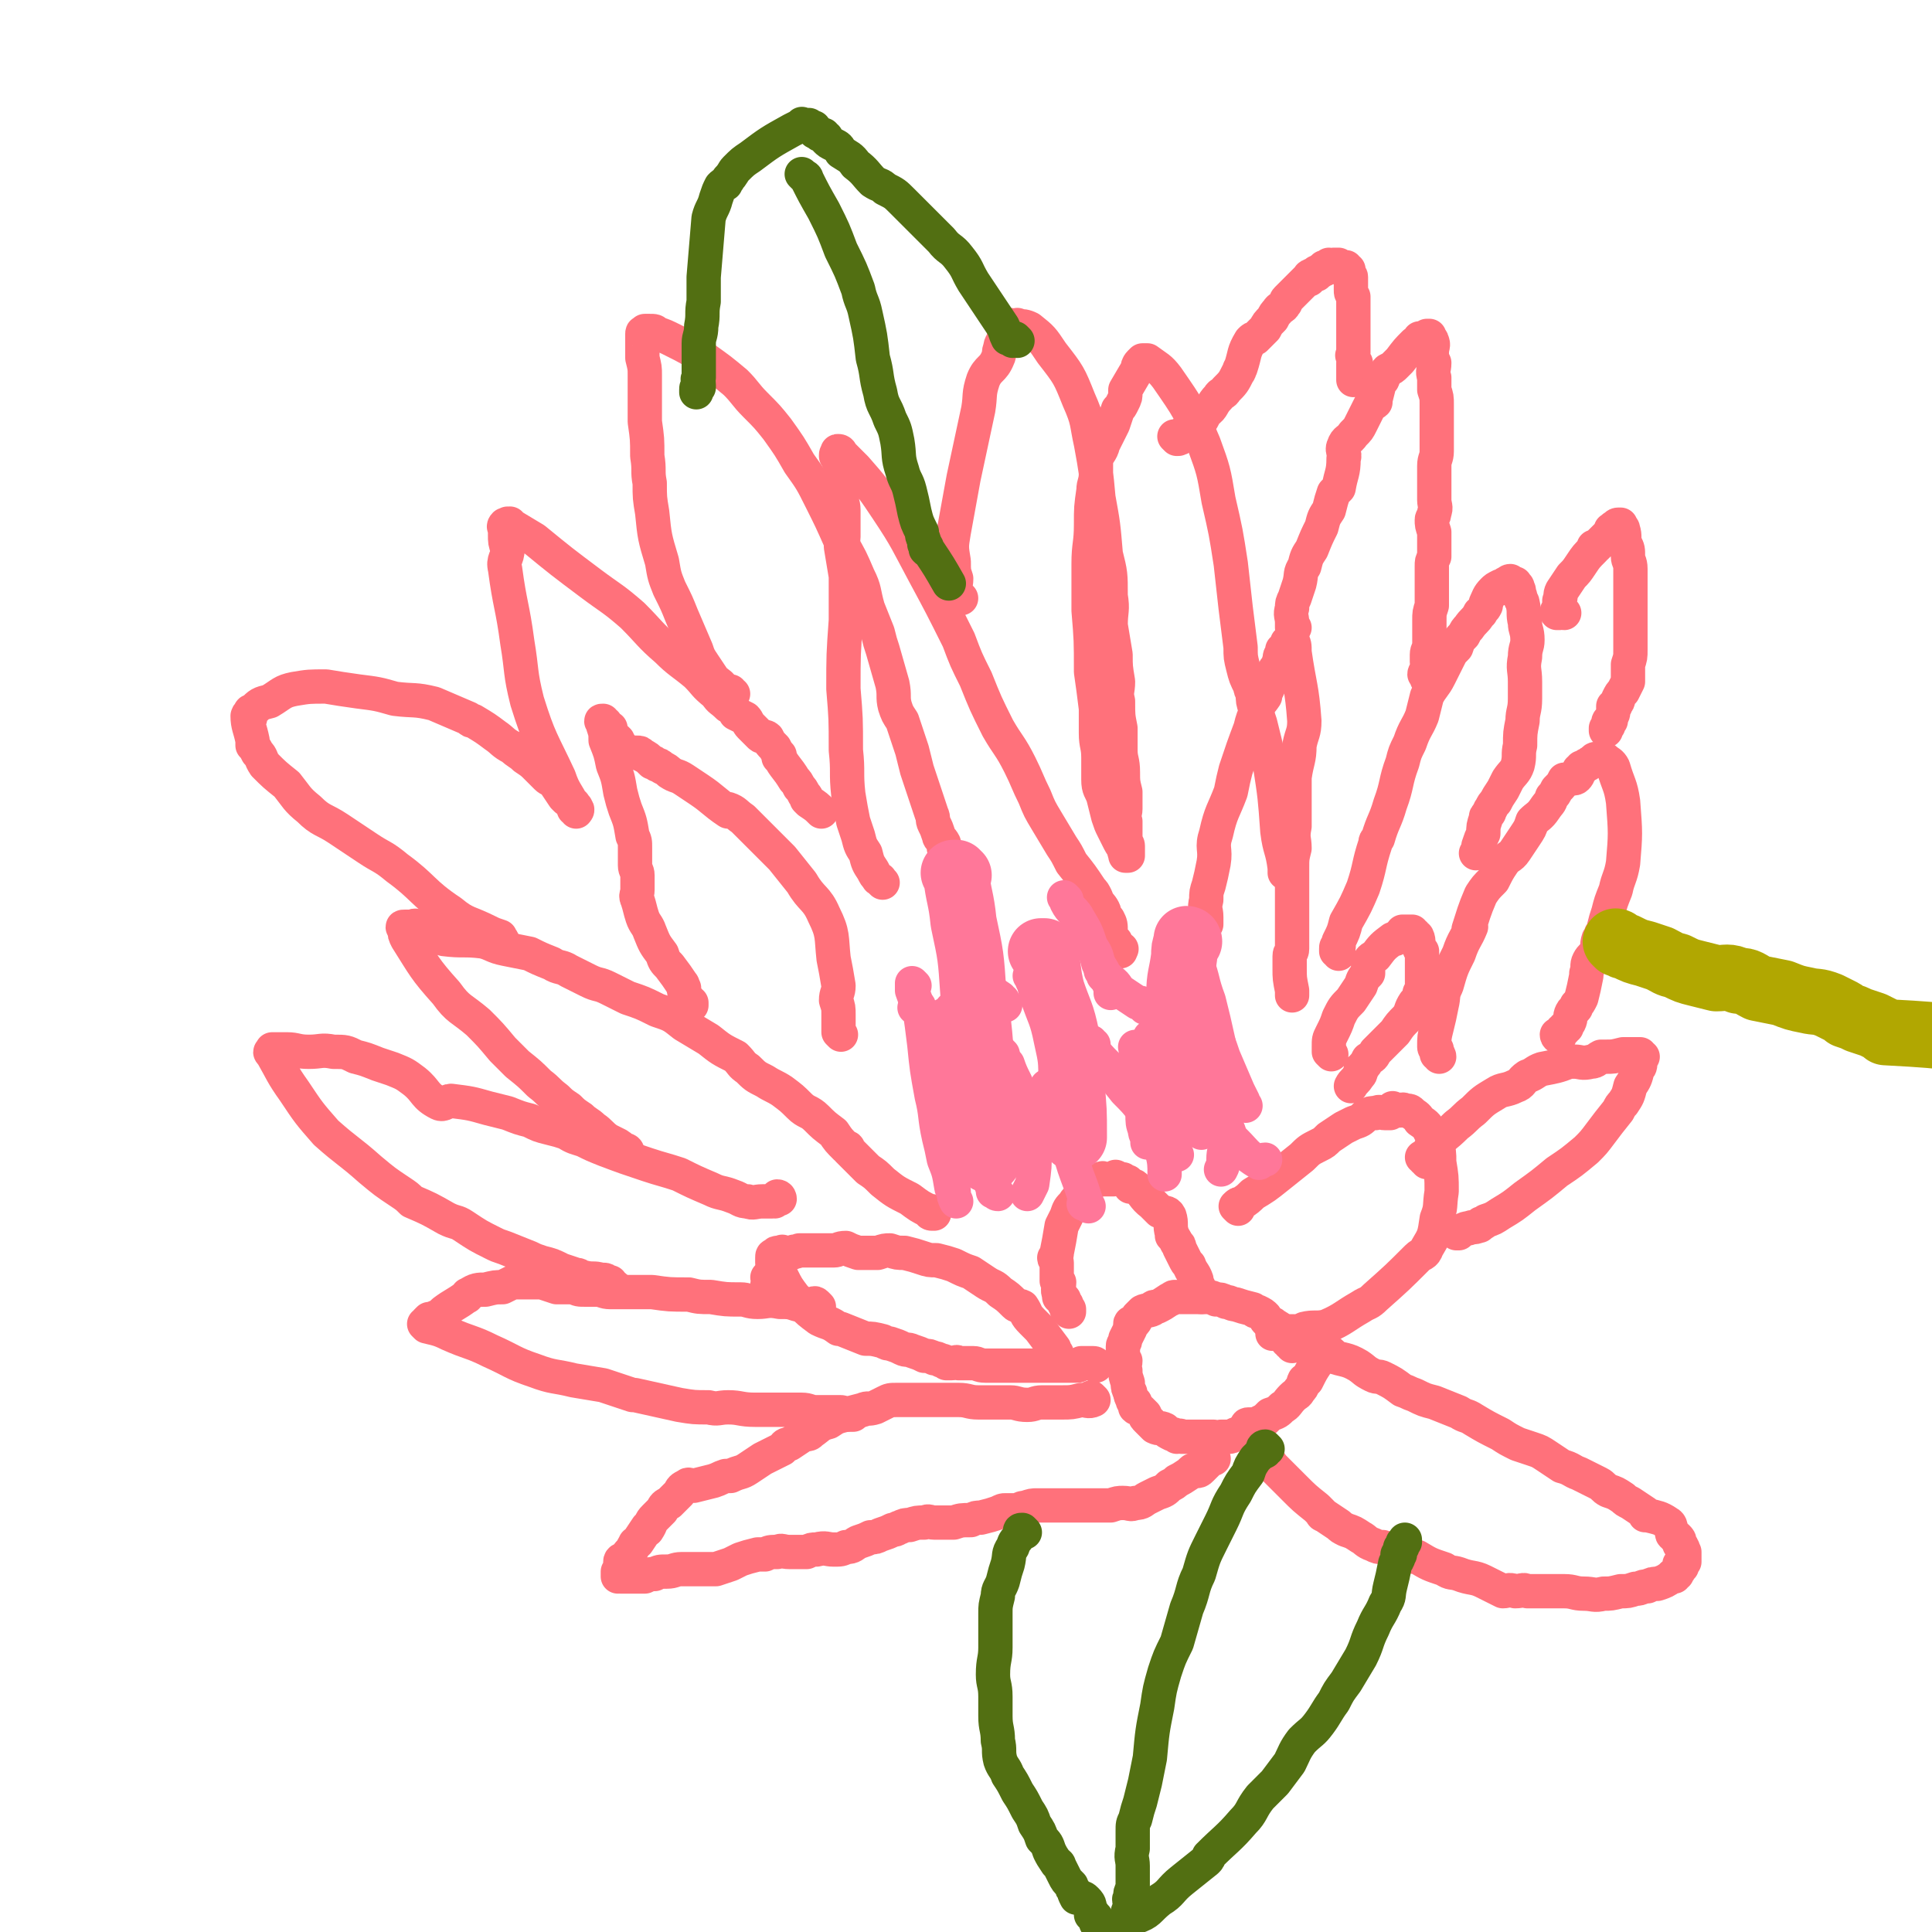 <svg viewBox='0 0 788 788' version='1.1' xmlns='http://www.w3.org/2000/svg' xmlns:xlink='http://www.w3.org/1999/xlink'><g fill='none' stroke='#FF717B' stroke-width='14' stroke-linecap='round' stroke-linejoin='round'><path d='M480,179c0,0 -1,-1 -1,-1 0,0 1,0 1,0 0,0 0,1 0,1 1,0 1,0 2,-1 0,0 -1,0 0,-1 3,-2 3,-1 6,-4 3,-2 2,-2 4,-5 3,-2 2,-3 5,-6 1,-2 2,-1 3,-3 3,-3 3,-3 5,-7 1,-1 0,-1 1,-2 2,-6 1,-6 4,-11 1,-1 1,-1 2,-1 2,-2 2,-2 4,-4 1,-2 1,-2 3,-4 1,-2 1,-2 2,-3 1,-2 2,-1 3,-3 1,-1 0,-1 1,-2 2,-2 2,-2 4,-4 1,-1 1,-1 2,-2 1,-1 1,-1 2,-2 1,0 1,0 1,0 0,-1 0,-1 0,-1 0,-1 1,0 1,0 0,-1 0,-1 1,-1 0,0 0,0 1,0 0,0 0,0 0,0 0,-1 0,-1 0,-1 1,0 1,0 1,0 1,0 0,-1 1,-1 0,0 0,0 1,0 0,0 0,-1 0,-1 0,0 0,0 1,0 0,0 0,0 0,0 1,0 1,-1 1,-1 0,0 0,0 1,1 0,0 0,0 0,0 1,-1 1,-1 1,-1 0,0 0,0 1,0 0,0 0,0 1,0 0,0 -1,1 0,1 0,0 0,0 1,0 0,-1 0,-1 0,0 0,0 1,0 1,0 0,0 0,1 0,1 0,0 0,-1 1,-1 0,0 0,1 0,1 0,0 1,0 1,0 0,0 -1,0 -1,1 0,0 1,0 1,0 0,0 0,1 0,1 0,0 0,0 0,0 0,1 1,0 1,1 0,0 0,0 0,1 0,2 0,2 0,4 0,2 0,1 1,3 0,2 0,2 0,4 0,10 0,10 0,19 0,1 -1,1 0,1 0,2 0,1 1,3 0,0 -1,0 -1,0 0,3 0,3 0,6 0,0 0,0 0,1 '/><path d='M528,256c0,0 -1,-1 -1,-1 0,0 0,1 0,1 0,-1 0,-1 0,-1 0,-1 0,-1 0,-1 0,-3 -1,-3 0,-6 0,-2 0,-2 1,-4 1,-3 1,-3 2,-6 1,-4 0,-4 2,-7 1,-4 1,-4 3,-7 2,-5 2,-5 4,-9 1,-4 1,-4 3,-7 1,-4 1,-4 2,-7 1,-1 1,-1 2,-2 1,-6 2,-6 2,-12 1,-2 -1,-3 0,-5 1,-3 2,-2 4,-5 2,-2 2,-2 3,-4 1,-2 1,-2 2,-4 1,-2 1,-2 2,-4 1,-1 1,0 2,-1 0,-1 -1,-1 0,-1 1,-4 1,-4 2,-8 1,0 1,0 1,-1 1,-1 1,-2 2,-3 2,-1 2,-1 3,-2 1,-1 1,-1 2,-2 3,-4 3,-4 6,-7 1,0 0,1 0,1 1,0 0,-1 1,-1 0,0 0,0 1,0 0,0 0,0 0,-1 0,0 0,0 0,-1 1,0 1,1 1,1 1,-1 0,-1 1,-1 0,0 0,0 1,0 0,0 0,0 0,-1 0,0 0,0 0,0 0,0 1,0 1,0 0,0 0,0 0,1 0,0 0,0 0,1 0,0 1,-1 1,0 1,2 0,2 0,5 0,2 0,2 1,4 0,3 -1,3 0,6 0,3 0,2 0,5 1,3 1,3 1,6 0,3 0,3 0,7 0,1 0,1 0,3 0,2 0,2 0,4 0,3 0,3 0,5 0,3 -1,3 -1,6 0,2 0,2 0,3 0,3 0,3 0,6 0,2 0,2 0,5 0,2 1,3 0,5 0,2 -1,2 -1,3 0,2 0,2 1,5 0,2 0,2 0,5 0,2 0,2 0,5 -1,2 -1,2 -1,4 0,2 0,2 0,4 0,1 0,1 0,3 0,3 0,3 0,6 0,2 0,2 0,3 -1,3 -1,3 -1,6 0,2 0,2 0,4 0,2 0,2 0,4 0,1 0,1 0,2 0,2 -1,2 -1,4 0,1 0,1 0,3 0,2 1,2 0,3 0,1 -1,1 -1,2 0,0 0,0 1,1 0,0 0,0 0,0 0,0 0,0 0,1 '/><path d='M491,379c0,0 -1,0 -1,-1 0,0 1,0 1,-1 0,0 0,0 0,0 0,0 0,0 1,0 0,0 0,0 0,-1 0,0 0,0 0,-1 0,0 0,0 0,-1 0,-3 -1,-3 0,-7 0,-3 0,-3 1,-6 1,-4 1,-4 2,-9 1,-6 -1,-6 1,-12 2,-9 3,-9 6,-17 1,-5 1,-5 2,-9 3,-9 3,-9 6,-17 1,-4 1,-4 3,-8 1,-3 1,-2 3,-5 0,-2 0,-2 1,-3 0,-1 0,-1 0,-2 1,-3 2,-3 3,-6 1,-1 1,-1 2,-2 0,-1 -1,-1 0,-1 0,-1 0,-1 0,-2 0,-1 1,0 1,0 0,-1 0,-2 0,-3 0,0 1,0 1,0 0,0 0,0 0,0 0,-1 0,-1 1,-2 0,0 0,0 0,0 0,0 0,-1 0,-1 0,0 1,0 1,0 0,-1 0,-1 1,-1 0,0 0,-1 0,0 1,2 1,2 1,5 2,14 3,14 4,28 0,5 -1,5 -2,10 0,6 -1,6 -2,13 0,5 0,5 0,11 0,5 0,5 0,9 -1,5 0,5 0,9 -1,4 -1,4 -1,8 0,4 0,4 0,9 0,4 0,4 0,7 0,5 0,5 0,9 0,4 0,4 0,8 0,2 -1,1 -1,3 0,2 0,2 0,4 0,0 0,0 0,1 0,0 0,0 0,0 0,4 0,4 1,9 0,1 0,1 0,2 '/><path d='M546,389c0,0 0,-1 -1,-1 0,0 0,0 0,-1 0,0 0,0 0,0 0,-1 0,-1 1,-1 0,-1 0,-1 0,-2 2,-4 2,-4 3,-8 4,-7 4,-7 7,-14 3,-9 2,-9 5,-18 0,-1 0,-1 1,-2 2,-7 3,-7 5,-14 3,-8 2,-9 5,-17 1,-4 1,-4 3,-8 2,-6 3,-6 5,-11 1,-4 1,-4 2,-8 2,-4 3,-4 5,-8 2,-4 2,-4 4,-8 1,-2 1,-2 3,-4 1,-3 1,-3 3,-5 1,-2 1,-2 2,-3 2,-3 3,-3 4,-5 1,-1 0,-1 1,-1 1,-2 1,-1 2,-3 0,0 0,0 0,-1 1,-2 1,-3 3,-5 1,-1 1,-1 3,-2 0,0 0,1 0,1 1,0 0,-1 1,-1 0,0 0,0 1,-1 0,0 0,0 0,0 0,0 0,0 1,0 0,0 0,-1 1,-1 0,0 0,0 0,1 1,0 1,-1 1,0 0,0 0,0 0,0 1,0 1,0 1,0 0,0 0,1 0,1 1,0 1,0 1,1 1,1 0,1 1,3 0,2 1,2 1,3 1,4 0,4 1,8 0,3 1,3 1,7 0,3 -1,3 -1,7 -1,5 0,5 0,10 0,4 0,4 0,7 0,5 -1,5 -1,9 -1,5 -1,5 -1,10 -1,4 0,4 -1,8 -1,3 -2,3 -4,6 -1,2 -1,2 -2,4 -2,3 -2,3 -3,5 -1,1 -1,1 -2,3 -1,1 0,1 -1,2 0,0 0,0 0,0 -1,1 -1,1 -1,2 -1,3 -1,3 -1,6 -1,2 -1,2 -2,5 0,0 0,1 0,1 0,0 0,-1 0,0 0,0 0,0 0,1 -1,0 0,0 0,0 -1,1 -1,1 -1,1 '/><path d='M638,250c-1,0 -1,-1 -1,-1 -1,0 -1,0 -1,1 0,0 0,0 0,0 -1,0 -1,0 -1,0 0,-1 0,-1 1,-1 0,-2 0,-2 0,-4 1,-2 0,-2 1,-4 2,-3 2,-3 4,-6 2,-2 2,-2 4,-5 2,-3 2,-3 5,-6 0,0 0,0 0,-1 1,0 1,0 1,0 0,0 0,0 0,0 1,-1 1,-1 2,-2 2,-2 2,-2 4,-4 0,0 0,0 0,-1 1,0 1,0 1,0 0,-1 0,-1 1,-1 0,0 0,-1 1,-1 0,0 0,0 0,0 1,0 1,0 1,0 0,0 0,1 0,1 0,0 1,0 1,1 1,3 0,3 1,6 1,2 1,2 1,5 0,2 1,2 1,5 0,4 0,4 0,7 0,4 0,4 0,7 0,4 0,4 0,7 0,2 0,2 0,4 0,3 0,3 0,5 0,2 0,2 0,3 0,3 0,3 -1,6 0,2 0,2 0,4 0,1 0,1 0,3 -1,2 -1,2 -2,4 -1,1 -1,1 -2,3 0,1 0,1 -1,2 0,1 0,1 -1,1 0,1 0,1 0,2 0,1 0,1 -1,3 0,0 0,0 0,1 -1,0 -1,0 -1,1 0,1 0,1 0,1 -1,1 -1,1 -1,1 0,0 0,0 0,1 '/><path d='M587,431c0,0 0,-1 -1,-1 0,-1 0,-1 0,-1 0,0 0,0 0,0 0,-1 0,-1 0,-1 0,0 -1,0 -1,-1 0,-4 0,-4 1,-8 1,-4 1,-4 2,-9 1,-4 0,-4 2,-8 2,-7 2,-7 5,-13 2,-6 3,-6 5,-11 0,0 -1,1 -1,1 2,-6 2,-7 5,-14 2,-3 2,-3 5,-6 2,-4 2,-4 4,-7 2,-3 3,-2 5,-5 2,-3 2,-3 4,-6 2,-3 2,-3 3,-6 2,-2 3,-2 5,-5 2,-3 2,-2 3,-5 1,-1 1,-1 2,-3 2,-2 2,-2 3,-4 1,0 1,0 1,0 2,-1 3,0 4,-1 1,-1 1,-2 1,-3 1,0 1,0 1,-1 1,0 1,0 2,-1 1,0 1,-1 2,-1 1,-1 1,-1 1,-1 1,-1 1,0 1,0 1,-1 1,0 2,0 0,0 0,0 1,0 0,0 0,-1 1,0 1,1 2,1 3,3 2,7 3,7 4,14 1,13 1,13 0,25 -1,6 -2,6 -3,11 -2,5 -2,5 -3,9 -1,3 -1,3 -2,7 0,1 0,1 -1,2 0,1 0,1 -1,2 -1,3 0,3 -1,5 -1,2 -2,2 -3,4 -1,2 0,2 -1,5 0,0 0,0 0,1 -1,5 -1,5 -2,9 -1,2 -1,2 -2,3 0,2 -1,1 -2,3 -1,2 0,2 -1,4 -1,1 -1,1 -1,2 -1,0 -1,0 -1,1 -1,0 -1,0 -1,1 0,0 0,0 0,0 -1,1 0,1 -1,1 0,0 -1,0 -1,0 0,0 0,1 1,1 '/><path d='M543,430c0,0 0,0 -1,-1 0,0 0,0 0,0 0,-1 0,-1 0,-1 0,0 0,0 0,-1 0,0 0,0 0,0 0,-3 0,-3 1,-5 2,-4 2,-4 3,-7 2,-4 2,-4 5,-7 2,-3 2,-3 4,-6 1,-3 1,-3 3,-5 0,-2 0,-2 0,-4 1,-2 1,-2 3,-3 3,-4 3,-4 7,-7 1,0 1,0 1,0 1,-1 1,-1 1,-1 1,-1 1,0 1,0 1,-1 1,-1 1,-2 1,0 1,0 1,0 1,0 1,0 2,0 0,0 0,0 0,0 0,0 0,0 1,0 0,0 0,1 1,1 0,1 0,1 1,1 1,2 0,3 1,5 0,0 0,0 0,0 1,1 1,1 1,1 0,2 0,2 0,4 0,0 0,0 0,1 0,3 0,3 0,5 0,3 0,3 0,5 0,1 0,1 -1,2 0,2 1,2 0,3 -1,1 -1,0 -2,1 -2,3 -1,3 -3,6 -3,3 -3,3 -5,6 -2,2 -2,2 -4,4 -1,1 -1,1 -1,1 -1,1 -1,1 -1,1 -1,1 -1,1 -2,2 -1,2 -1,2 -3,3 -1,2 -1,2 -2,3 0,1 -1,1 -1,1 0,1 0,1 0,1 0,1 0,1 -1,2 -1,2 -2,2 -3,4 '/><path d='M505,493c0,0 -1,-1 -1,-1 0,0 0,0 0,0 1,-1 1,-1 2,-1 3,-2 3,-2 5,-4 5,-3 5,-3 10,-7 5,-4 5,-4 10,-8 3,-3 3,-3 7,-5 2,-1 2,-1 4,-3 3,-2 3,-2 6,-4 2,-1 2,-1 4,-2 3,-1 3,-1 5,-3 2,-1 2,-1 4,-1 2,-1 2,0 4,0 1,0 1,0 2,0 0,-1 0,-1 1,-2 0,0 1,1 2,1 0,0 0,0 0,0 2,0 2,-1 3,0 2,0 2,0 3,1 1,1 2,1 3,3 3,2 3,2 5,6 2,2 1,2 2,4 1,3 1,3 1,7 1,6 1,6 1,12 -1,6 0,6 -2,11 -1,7 -1,7 -4,12 -1,3 -2,2 -4,4 -8,8 -8,8 -17,16 -3,3 -3,2 -6,4 -7,4 -7,5 -14,8 -4,1 -5,0 -9,1 -2,1 -2,1 -4,1 -3,0 -3,0 -6,0 -1,0 -1,0 -1,0 -1,0 -1,0 -1,1 0,0 0,0 -1,0 0,0 0,0 0,0 '/><path d='M582,474c0,-1 0,-1 -1,-1 0,-1 -1,-1 -1,-1 1,0 1,0 2,0 1,-2 0,-2 2,-4 5,-5 5,-4 10,-9 4,-3 3,-3 7,-6 4,-4 4,-4 9,-7 3,-2 4,-1 8,-3 3,-1 2,-2 5,-4 3,-1 3,-2 6,-3 0,0 0,0 0,0 5,-1 6,-1 11,-3 1,0 1,0 2,0 3,0 3,1 7,0 2,0 2,-1 4,-2 0,0 1,0 1,0 1,0 1,0 1,0 3,0 3,0 7,-1 0,0 0,0 1,0 1,0 1,0 2,0 1,0 1,0 1,0 0,0 0,0 0,0 1,0 1,0 1,0 1,0 1,0 1,0 0,0 0,0 1,0 0,1 -1,1 0,1 0,0 0,0 1,0 0,0 -1,0 -1,1 0,0 0,0 0,1 0,2 0,2 -1,3 -1,4 -1,4 -3,7 -1,4 -1,4 -3,7 -1,1 -1,1 -2,3 -4,5 -4,5 -7,9 -3,4 -3,4 -6,7 -6,5 -6,5 -12,9 -6,5 -6,5 -13,10 -5,4 -5,4 -10,7 -3,2 -3,2 -6,3 -1,1 -1,1 -2,1 -1,1 0,1 -1,1 -2,1 -2,0 -4,1 -1,0 -1,0 -3,1 0,0 0,0 -1,1 0,0 0,0 0,0 0,0 0,0 -1,0 '/><path d='M542,552c0,0 -1,-1 -1,-1 0,0 1,0 2,1 0,0 0,0 0,1 5,2 6,1 11,4 3,2 2,2 6,4 2,1 2,0 4,1 4,2 4,2 8,5 3,1 2,1 5,2 4,2 4,2 8,3 5,2 5,2 10,4 3,2 3,1 6,3 5,3 5,3 11,6 3,2 3,2 7,4 3,1 3,1 6,2 3,1 3,1 6,3 3,2 3,2 6,4 4,1 4,2 7,3 4,2 4,2 8,4 2,1 2,2 4,3 3,1 3,1 6,3 1,1 1,1 3,2 3,2 3,2 6,4 0,0 0,0 0,1 1,0 1,0 1,0 4,1 5,1 8,3 2,1 1,2 2,4 0,1 0,1 1,1 0,1 0,1 1,1 1,1 1,1 1,2 0,0 0,0 0,1 0,0 1,0 1,1 1,1 0,1 1,2 0,1 0,1 0,2 -1,0 0,0 0,0 0,1 0,1 0,1 0,0 0,0 0,1 0,0 0,0 0,0 -1,1 -1,1 -2,1 0,0 1,1 1,1 0,0 -1,0 -1,1 0,0 0,0 0,0 0,1 -1,1 -1,1 0,0 0,0 0,1 0,0 0,0 0,0 -1,0 -1,0 -1,1 0,0 -1,-1 -1,0 0,0 0,0 0,0 -3,2 -3,2 -6,3 -2,0 -2,0 -4,1 -3,0 -2,1 -5,1 -3,1 -3,1 -6,1 -4,1 -4,1 -7,1 -4,1 -4,0 -8,0 -4,0 -4,-1 -8,-1 -5,0 -5,0 -9,0 -3,0 -3,0 -6,0 -2,-1 -2,0 -5,0 -3,-1 -3,0 -5,0 -4,-2 -4,-2 -8,-4 -4,-2 -5,-1 -10,-3 -3,-1 -3,0 -6,-2 -6,-2 -6,-2 -11,-5 -2,0 -2,0 -3,-1 -6,-1 -6,-1 -11,-3 -2,0 -2,0 -4,-1 -3,-1 -3,-2 -5,-3 -3,-2 -3,-2 -6,-3 -2,-1 -2,-1 -3,-2 -3,-2 -3,-2 -6,-4 -1,0 -1,-1 -1,-1 -1,-1 -1,-1 -2,-2 -5,-4 -5,-4 -9,-8 -2,-2 -2,-2 -4,-4 -1,-1 -1,-1 -2,-2 -1,-1 -1,-1 -3,-3 -2,-3 -2,-3 -4,-5 0,-1 0,-1 -1,-1 0,-1 0,-1 -1,-1 0,-1 0,-1 0,-1 0,-1 0,-1 -1,-2 0,0 0,-1 0,-1 -1,0 -1,0 -1,0 0,0 0,-1 0,-1 0,-1 -1,0 -1,0 0,-1 0,-1 0,-1 0,-1 0,-1 0,-1 0,-1 0,0 0,-1 -1,0 0,0 0,0 -1,-1 -1,-1 -1,-1 -1,-1 0,-1 0,-1 0,0 0,0 1,0 '/><path d='M527,549c0,-1 0,-1 -1,-1 0,-1 0,-1 0,-1 -1,0 -1,0 -1,0 0,-1 0,-1 0,-1 -1,-1 -1,-1 -1,-2 -1,-1 -1,-1 -2,-2 -1,-1 -1,-1 -2,-1 -1,-2 -2,-1 -3,-2 -1,-1 -1,-1 -1,-2 -1,-1 -1,-1 -3,-2 -1,0 -1,0 -2,-1 -4,-1 -4,-1 -7,-2 -2,0 -2,-1 -4,-1 -2,-1 -2,-1 -4,-1 -2,-1 -2,-1 -5,-1 -1,0 -1,0 -2,0 -2,0 -2,0 -4,0 -1,0 -1,0 -2,0 -2,0 -2,0 -4,0 -1,0 -1,1 -2,1 0,0 0,0 0,0 -3,2 -3,2 -5,3 -1,0 -1,0 -1,0 -1,0 -1,1 -1,1 -2,1 -2,0 -4,1 -1,1 -1,1 -2,2 -1,2 -1,2 -2,3 0,0 -1,-1 -1,0 0,0 0,1 0,2 -1,2 -1,2 -2,4 0,2 -1,2 -1,3 0,2 0,2 0,4 0,1 0,1 1,2 0,2 -1,2 0,4 0,2 0,2 1,5 0,2 0,2 1,4 0,1 0,1 1,3 0,1 0,0 1,1 0,1 0,1 0,2 1,1 1,0 2,1 1,1 1,1 2,2 0,1 0,1 1,2 1,1 1,1 3,3 2,1 2,0 4,1 1,1 1,1 3,2 1,0 1,0 2,1 1,0 1,-1 2,0 1,0 1,0 3,0 1,0 1,0 2,0 1,0 1,0 1,0 3,0 3,0 5,0 1,0 1,0 2,0 1,1 2,1 3,1 0,0 0,-1 0,-1 1,0 1,0 3,0 1,0 1,0 3,-1 1,0 1,0 3,-1 1,0 2,0 3,-1 2,0 1,-1 2,-2 2,-1 2,-1 4,-2 1,-1 1,-1 2,-2 3,-1 3,-1 5,-3 2,-1 2,-2 4,-4 2,-2 2,-1 3,-3 2,-2 1,-2 2,-4 1,0 1,0 1,0 2,-4 2,-4 4,-7 0,-1 0,-1 0,-2 0,-1 0,-1 0,-1 0,0 1,0 1,0 0,-1 0,-1 1,-1 0,-1 1,-1 1,-1 '/><path d='M490,529c0,0 -1,0 -1,-1 0,0 0,0 0,-1 0,0 0,0 0,0 -1,-1 0,-1 0,-1 0,-1 0,-1 0,-1 -1,-2 -1,-2 -1,-3 -1,-3 -2,-3 -3,-6 -1,-1 -1,-1 -2,-3 -1,-2 -1,-2 -2,-4 0,-1 0,-1 -1,-2 -1,-2 -1,-2 -2,-3 0,-1 0,-1 0,-1 -1,-3 0,-4 -1,-7 -1,-2 -2,-1 -4,-2 -1,-1 -1,-1 -2,-2 0,0 0,0 -1,-1 -4,-3 -3,-4 -7,-7 -1,-1 -1,0 -2,0 0,-1 0,-1 -1,-2 -1,0 -1,0 -2,-1 -1,0 -1,0 -3,-1 0,0 0,0 -1,1 -2,0 -2,0 -4,0 0,0 0,-1 -1,0 -1,0 -1,0 -3,1 0,1 -1,0 -1,1 -2,1 -2,1 -3,2 -1,2 -1,2 -2,4 -1,1 -1,0 -2,2 -2,2 -2,2 -3,5 -1,2 -1,2 -2,4 -1,6 -1,6 -2,11 0,1 0,1 -1,2 0,1 1,1 1,2 0,2 0,2 0,3 0,2 0,3 0,4 0,1 0,0 0,0 1,1 0,1 1,1 0,2 -1,3 0,5 0,0 0,0 0,1 1,0 1,-1 1,0 0,0 0,0 0,1 0,0 1,0 1,0 0,0 0,1 0,1 0,1 0,1 1,1 0,1 0,1 0,1 0,0 0,0 0,1 0,0 1,0 1,0 0,1 0,1 0,1 '/><path d='M431,552c-1,0 -1,0 -1,-1 -1,0 0,0 0,0 0,-1 0,-1 0,-1 -3,-4 -3,-4 -6,-8 -2,-2 -2,-2 -3,-3 -3,-3 -2,-3 -4,-6 -2,-1 -2,0 -3,-1 -3,-3 -3,-3 -6,-5 -3,-3 -3,-2 -6,-4 -3,-2 -3,-2 -6,-4 -3,-1 -3,-1 -7,-3 -3,-1 -3,-1 -7,-2 -3,0 -3,0 -6,-1 -3,-1 -3,-1 -7,-2 -3,0 -3,0 -6,-1 -2,0 -2,0 -5,1 -2,0 -2,0 -5,0 -1,0 -1,0 -3,0 -3,-1 -3,-1 -5,-2 -3,0 -3,1 -5,1 -2,0 -2,0 -4,0 -4,0 -4,0 -7,0 -2,0 -2,0 -3,0 -2,1 -2,0 -3,1 -1,0 -1,0 -2,0 -1,0 -1,0 -1,0 -1,0 -1,-1 -1,0 -1,0 0,0 -1,1 -1,0 -1,-1 -1,-1 -1,0 0,1 0,1 -1,0 -1,0 -1,0 -1,0 -1,0 -1,1 0,0 0,0 0,1 0,0 0,0 0,1 2,3 2,3 4,6 2,4 2,4 5,8 1,1 1,1 2,2 0,0 0,0 1,1 3,3 3,3 7,6 4,2 4,1 8,4 1,0 0,0 1,0 5,2 5,2 10,4 3,0 3,0 7,1 2,1 2,1 3,1 3,1 3,1 5,2 2,1 2,0 4,1 3,1 3,1 5,2 2,0 2,0 4,1 1,0 1,0 3,1 1,0 1,0 2,1 1,0 1,0 2,0 2,0 2,-1 3,0 2,0 2,0 4,0 1,0 1,0 2,0 2,0 2,1 5,1 1,0 1,0 2,0 1,0 1,0 3,0 2,0 2,0 3,0 2,0 2,0 3,0 2,0 2,0 5,0 1,0 1,0 2,0 2,0 2,0 4,0 0,0 0,0 1,0 3,0 3,0 5,0 0,0 0,0 1,0 1,0 1,0 3,0 0,0 0,0 1,0 0,0 0,0 1,0 1,0 1,0 2,0 1,0 1,0 1,0 1,0 1,0 2,-1 1,0 1,0 2,0 1,0 1,0 2,0 1,0 1,0 1,0 1,0 1,1 1,1 '/><path d='M446,571c0,0 -1,-1 -1,-1 0,0 1,1 1,1 -2,1 -3,0 -5,0 -4,1 -4,1 -8,1 -4,0 -4,0 -8,0 -3,0 -3,1 -6,1 -4,0 -4,-1 -7,-1 -3,0 -3,0 -6,0 -4,0 -4,0 -7,0 -4,0 -4,-1 -8,-1 -4,0 -4,0 -8,0 -3,0 -3,0 -7,0 -3,0 -3,0 -6,0 -2,0 -2,0 -4,0 -3,0 -3,0 -5,1 -2,1 -2,1 -4,2 -3,1 -3,0 -5,1 -4,1 -4,1 -7,2 -4,1 -4,1 -7,3 -4,1 -4,2 -7,4 -1,1 -1,1 -3,1 -3,2 -3,2 -6,4 -2,0 -2,1 -3,2 -4,2 -4,2 -8,4 -3,2 -3,2 -6,4 -3,2 -3,1 -7,3 -1,0 -1,0 -2,0 -3,1 -2,1 -5,2 -4,1 -4,1 -8,2 -2,0 -2,-1 -3,0 -2,1 -2,1 -3,3 -2,2 -2,2 -4,4 -2,1 -2,1 -3,3 -1,1 -1,1 -2,2 0,0 0,0 -1,1 -2,2 -1,2 -3,5 0,0 0,-1 0,-1 -2,3 -2,3 -4,6 -1,1 -1,0 -1,1 -1,1 -1,2 -2,3 -1,1 -1,1 -2,3 -1,0 -2,0 -2,1 0,0 1,0 2,0 0,0 -1,0 -1,1 0,0 0,0 -1,0 0,1 0,1 0,1 0,0 0,0 0,1 0,0 0,0 0,1 0,0 -1,0 -1,0 0,0 0,0 0,1 0,0 0,0 0,1 -1,0 -1,0 0,0 0,0 0,0 0,0 1,-1 1,0 1,0 3,0 3,0 5,0 3,0 3,0 5,0 2,-1 2,-1 4,-1 2,-1 2,-1 5,-1 3,0 3,-1 6,-1 4,0 4,0 7,0 3,0 3,0 7,0 3,-1 3,-1 6,-2 2,-1 2,-1 4,-2 3,-1 3,-1 7,-2 1,0 1,0 3,0 2,-1 2,-1 5,-1 2,-1 2,0 5,0 1,0 1,0 3,0 2,0 2,0 4,0 2,-1 2,-1 4,-1 4,-1 4,0 7,0 3,0 3,0 5,-1 3,0 3,-1 5,-2 3,-1 3,-1 5,-2 2,0 2,0 4,-1 3,-1 3,-1 5,-2 2,0 2,-1 3,-1 2,-1 2,-1 4,-1 3,-1 3,-1 6,-1 2,-1 2,0 4,0 2,0 2,0 4,0 2,0 2,0 4,0 3,-1 3,-1 7,-1 2,-1 2,-1 4,-1 4,-1 4,-1 7,-2 2,-1 2,-1 3,-1 3,0 3,0 5,0 2,-1 2,-1 3,-1 3,-1 3,-1 5,-1 2,0 2,0 4,0 1,0 1,0 2,0 4,0 4,0 7,0 1,0 1,0 3,0 3,0 3,0 5,0 3,0 3,0 6,0 2,0 2,0 3,0 3,-1 3,-1 5,-1 3,0 3,1 5,0 3,0 3,-1 5,-2 2,-1 2,-1 4,-2 3,-1 3,-1 5,-3 2,-1 2,-1 3,-2 2,-1 2,-1 5,-3 1,-1 1,-1 1,-1 1,-1 1,0 1,0 2,0 2,0 3,-1 0,0 0,0 1,-1 0,0 0,0 1,-1 0,0 0,0 0,0 1,-1 1,-1 1,-1 0,0 0,0 1,-1 0,0 0,0 1,0 '/><path d='M314,522c0,0 -1,-1 -1,-1 0,0 1,1 1,2 0,0 0,0 0,0 0,1 0,1 0,1 0,0 -1,0 -1,0 0,0 0,0 1,0 '/><path d='M334,533c0,0 -1,-1 -1,-1 -1,0 -1,0 -1,0 0,0 1,0 1,0 -1,-1 -1,0 -1,0 -4,0 -4,0 -7,0 -3,-1 -3,-1 -7,-1 -5,-1 -5,0 -9,0 -4,0 -4,-1 -7,-1 -6,0 -6,0 -12,-1 -5,0 -5,0 -9,-1 -8,0 -8,0 -15,-1 -5,0 -5,0 -10,0 -4,0 -4,0 -7,0 -3,0 -3,-1 -6,-1 -2,0 -2,0 -4,0 -3,0 -3,0 -5,-1 -3,0 -4,0 -7,0 -3,-1 -3,-1 -6,-2 -3,0 -3,0 -7,0 -2,0 -3,0 -5,0 -2,1 -2,1 -4,2 -3,0 -3,0 -7,1 -3,0 -4,0 -7,2 -1,0 0,1 -1,1 -4,3 -5,3 -9,6 -1,1 -1,1 -2,2 -2,0 -2,1 -3,1 0,0 0,0 -1,0 0,0 0,0 0,0 -1,1 -1,1 -1,1 0,1 0,1 0,1 -1,0 -1,0 -1,0 0,0 0,0 1,1 4,1 5,1 9,3 9,4 9,3 17,7 9,4 9,5 18,8 8,3 8,2 16,4 6,1 6,1 12,2 6,2 6,2 12,4 1,0 1,0 1,0 9,2 9,2 18,4 6,1 6,1 12,1 4,1 4,0 8,0 5,0 5,1 11,1 3,0 3,0 7,0 3,0 3,0 7,0 2,0 2,0 5,0 3,0 3,1 6,1 2,0 2,0 3,0 1,0 1,0 2,0 1,0 1,0 3,0 1,0 1,0 2,0 0,0 0,0 0,0 1,0 1,1 1,1 0,0 0,0 1,0 0,-1 0,0 1,0 0,0 0,0 0,0 1,0 1,0 1,0 0,0 0,0 1,0 '/><path d='M318,489c0,0 0,-1 -1,-1 0,0 0,0 -1,1 0,0 0,0 0,1 0,0 0,0 0,0 -1,0 -1,-1 -1,0 -2,0 -2,0 -4,0 -3,0 -4,1 -6,0 -3,0 -3,-1 -6,-2 -5,-2 -5,-1 -9,-3 -7,-3 -7,-3 -13,-6 -6,-2 -7,-2 -13,-4 -9,-3 -9,-3 -17,-6 -5,-2 -5,-2 -9,-4 -3,-1 -4,-1 -7,-3 -3,-1 -3,-1 -7,-2 -4,-1 -4,-1 -8,-3 -4,-1 -4,-1 -9,-3 -4,-1 -4,-1 -8,-2 -7,-2 -7,-2 -15,-3 -2,0 -3,2 -5,1 -6,-3 -5,-5 -10,-9 -4,-3 -4,-3 -9,-5 -3,-1 -3,-1 -6,-2 -5,-2 -5,-2 -9,-3 -4,-2 -4,-2 -9,-2 -5,-1 -5,0 -10,0 -5,0 -5,-1 -9,-1 -2,0 -2,0 -4,0 0,0 0,0 -1,0 0,0 0,0 -1,0 0,0 0,0 0,0 0,0 0,0 0,1 -1,0 -1,0 0,1 4,7 4,8 9,15 6,9 6,9 13,17 9,8 9,7 18,15 6,5 6,5 12,9 3,2 3,2 5,4 7,3 7,3 14,7 4,2 4,1 7,3 6,4 6,4 12,7 2,1 2,1 5,2 5,2 5,2 10,4 2,1 2,1 5,2 4,1 4,1 8,3 3,1 3,1 6,2 1,0 1,0 2,1 1,0 1,0 1,0 4,1 4,0 7,1 0,0 0,0 1,0 1,0 1,0 2,1 0,0 1,0 1,0 0,0 0,1 0,1 1,1 1,0 2,1 0,0 0,0 0,0 '/><path d='M381,495c0,0 -1,-1 -1,-1 0,0 0,1 0,1 -1,0 -1,-1 -1,-1 -4,-2 -4,-2 -8,-5 -6,-3 -6,-3 -11,-7 -3,-3 -3,-3 -6,-5 -4,-4 -4,-4 -8,-8 0,-1 0,-1 -1,-1 -3,-3 -3,-3 -5,-6 -4,-3 -4,-3 -7,-6 -3,-3 -4,-2 -7,-5 -3,-3 -3,-3 -7,-6 -3,-2 -4,-2 -7,-4 -4,-2 -4,-2 -7,-5 -3,-2 -2,-2 -5,-5 -6,-3 -6,-3 -11,-7 -5,-3 -5,-3 -10,-6 -5,-4 -5,-4 -11,-6 -6,-3 -6,-3 -12,-5 -4,-2 -4,-2 -8,-4 -4,-2 -4,-1 -8,-3 -4,-2 -4,-2 -8,-4 -3,-2 -4,-1 -7,-3 -5,-2 -5,-2 -9,-4 -5,-1 -5,-1 -10,-2 -5,-1 -5,-2 -9,-3 -8,-1 -8,0 -16,-1 -3,-1 -3,-2 -6,-3 -3,0 -3,0 -5,-1 -1,-1 0,-1 0,-1 -1,-1 -1,0 -2,0 -1,0 -1,0 -1,0 0,0 0,0 -1,0 0,0 0,0 0,0 -1,0 -1,0 -1,0 0,0 0,0 0,0 -1,0 -1,0 0,1 0,2 0,2 1,4 7,11 7,12 16,22 5,7 6,6 13,12 5,5 5,5 10,11 3,3 3,3 5,5 1,1 1,1 1,1 5,4 5,4 9,8 4,3 3,3 7,6 2,2 2,2 5,4 2,2 2,2 5,4 2,2 3,2 5,4 3,2 3,3 6,5 2,1 2,1 4,2 0,1 1,0 1,1 0,0 0,1 0,1 1,1 1,0 2,1 0,0 0,-1 0,-1 1,0 1,1 1,1 '/><path d='M343,422c0,0 -1,-1 -1,-1 0,0 0,0 0,0 0,-1 0,-1 0,-1 0,-1 0,-1 0,-1 0,-1 0,-1 0,-1 0,-2 0,-2 0,-4 0,-3 0,-3 -1,-6 0,-3 1,-3 1,-6 -1,-6 -1,-6 -2,-11 -1,-9 0,-10 -4,-18 -3,-7 -5,-6 -9,-13 -4,-5 -4,-5 -8,-10 -3,-3 -3,-3 -6,-6 -3,-3 -3,-3 -6,-6 -2,-2 -2,-2 -4,-4 -3,-2 -3,-3 -6,-4 0,0 0,1 0,1 -6,-4 -6,-5 -12,-9 -3,-2 -3,-2 -6,-4 -3,-2 -3,-1 -6,-3 -1,-1 -1,-1 -3,-2 -1,-1 -1,-1 -2,-1 -1,-1 -1,-1 -2,-1 -2,-2 -2,-2 -4,-3 -1,-1 -1,-1 -2,-1 -3,0 -4,0 -7,-1 0,0 0,-1 0,-2 0,-1 -1,0 -1,-1 -1,-1 0,-1 0,-1 -1,-1 -1,-1 -2,-1 0,-1 0,-1 -1,-2 0,-1 0,-1 0,-1 -1,-1 0,-1 0,-1 -1,0 -1,0 -1,0 -1,-1 -1,-1 -1,-1 0,0 0,0 0,-1 0,0 0,0 0,0 0,0 0,0 -1,0 0,-1 0,-1 0,-1 -1,0 -1,0 0,1 0,0 0,0 0,1 1,3 1,3 1,6 2,5 2,5 3,10 2,5 2,5 3,11 1,4 1,4 2,7 2,5 2,5 3,11 1,2 1,2 1,5 0,3 0,3 0,7 0,2 1,2 1,4 0,3 0,3 0,6 0,2 -1,2 0,4 1,3 1,4 2,7 1,3 2,3 3,6 2,5 2,5 5,9 1,3 1,3 3,5 3,4 3,4 5,7 1,1 0,1 1,2 0,2 0,2 1,4 0,1 0,1 1,1 0,1 -1,1 0,1 0,1 0,0 1,0 0,0 0,1 0,1 '/><path d='M205,384c0,-1 -1,-1 -1,-1 0,-1 0,-1 0,-1 -3,-1 -3,-1 -5,-2 -8,-4 -9,-3 -15,-8 -12,-8 -11,-10 -22,-18 -6,-5 -6,-4 -12,-8 -6,-4 -6,-4 -12,-8 -6,-4 -7,-3 -12,-8 -5,-4 -5,-5 -9,-10 -5,-4 -5,-4 -9,-8 -2,-3 -1,-3 -3,-5 -1,-2 -1,-2 -2,-3 0,-1 0,-1 0,-2 -1,-5 -2,-6 -2,-10 0,-1 1,1 1,1 -1,0 -1,-1 -1,-1 0,0 1,1 1,0 0,0 0,0 0,-1 -1,0 -1,0 0,0 0,-1 0,-1 1,-1 3,-3 3,-3 7,-4 5,-3 5,-4 10,-5 6,-1 6,-1 13,-1 6,1 6,1 13,2 8,1 8,1 15,3 8,1 8,0 16,2 7,3 7,3 14,6 1,1 1,1 2,1 5,3 5,3 9,6 3,2 3,3 7,5 2,2 3,2 5,4 3,2 3,2 5,4 2,2 2,2 4,4 1,1 2,1 3,2 2,3 2,3 4,6 1,1 1,1 1,1 1,0 1,0 1,0 1,0 0,1 1,1 0,1 0,1 0,1 0,0 0,0 1,0 0,1 0,1 0,1 1,0 0,1 0,1 0,0 1,0 1,0 1,0 0,1 0,1 0,0 0,-1 0,-1 0,-1 0,-1 -1,-1 -3,-6 -4,-6 -6,-12 -7,-15 -8,-15 -13,-31 -3,-12 -2,-12 -4,-24 -2,-15 -3,-15 -5,-30 -1,-4 1,-4 1,-8 -1,-3 -1,-3 -1,-6 0,-1 0,-1 0,-1 0,-1 0,-1 0,-1 0,-1 -1,-1 0,-2 0,0 0,0 1,0 0,0 0,0 0,0 0,-1 0,0 1,0 0,0 0,-1 0,0 5,3 5,3 10,6 11,9 11,9 23,18 8,6 9,6 17,13 7,7 7,8 14,14 5,5 6,5 12,10 4,4 3,4 8,8 2,3 2,2 5,5 2,1 2,1 3,3 2,1 2,1 4,2 1,1 1,2 2,3 2,2 2,2 4,4 1,1 2,0 3,1 1,2 1,2 3,4 1,2 1,2 2,3 0,1 -1,1 0,1 2,4 3,4 6,9 1,1 1,1 2,3 1,1 1,1 2,3 1,1 1,1 1,2 0,0 0,0 1,1 0,0 0,0 0,0 3,2 3,2 5,4 '/><path d='M299,283c-1,0 -1,-1 -1,-1 -1,0 -1,0 -1,1 0,0 0,0 0,0 -1,-1 0,-1 0,-1 -1,0 -1,0 -1,0 -1,0 -1,0 -1,0 0,-1 0,-1 0,-1 -1,-2 -2,-2 -4,-4 -2,-3 -2,-3 -4,-6 -2,-3 -2,-3 -3,-6 -3,-7 -3,-7 -6,-14 -2,-5 -2,-5 -5,-11 -2,-5 -2,-5 -3,-11 -3,-10 -3,-10 -4,-20 -1,-6 -1,-6 -1,-12 -1,-5 0,-5 -1,-11 0,-7 0,-7 -1,-14 0,-6 0,-6 0,-11 0,-4 0,-4 0,-8 0,-3 0,-3 -1,-7 0,-2 0,-2 0,-4 0,-1 0,-1 0,-3 0,0 0,0 0,0 0,0 0,0 0,-1 0,0 0,0 0,0 0,-1 0,-1 0,-1 0,-1 0,-1 0,-1 0,0 0,0 0,0 0,-1 1,0 1,0 0,-1 0,-1 0,-1 1,0 1,0 1,0 0,0 0,0 0,0 1,0 1,0 1,0 2,0 2,0 3,1 3,1 3,1 7,3 6,3 6,3 12,7 7,5 7,5 13,10 4,4 4,5 8,9 5,5 5,5 9,10 5,7 5,7 9,14 5,7 5,7 9,15 4,8 4,8 8,17 4,7 4,7 7,14 3,6 2,6 4,13 2,5 2,5 4,10 1,4 1,4 2,7 2,7 2,7 4,14 1,5 0,5 1,9 1,3 1,3 3,6 1,3 1,3 2,6 1,3 1,3 2,6 1,4 1,4 2,8 1,3 1,3 2,6 1,3 1,3 2,6 1,3 1,3 2,6 1,2 0,2 1,4 1,2 1,2 2,5 0,1 1,1 2,3 0,1 0,1 0,2 1,3 1,2 2,5 0,0 0,0 0,1 0,1 0,1 1,2 0,0 0,0 0,0 1,0 1,0 1,0 '/><path d='M360,360c0,0 0,0 -1,-1 0,0 0,0 0,0 0,0 0,0 0,0 0,-1 -1,0 -1,-1 -1,-1 -1,-1 -2,-3 -2,-3 -2,-3 -3,-7 -2,-3 -2,-3 -3,-7 -1,-3 -1,-3 -2,-6 -1,-5 -1,-5 -2,-11 -1,-9 0,-9 -1,-18 0,-13 0,-13 -1,-25 0,-14 0,-14 1,-28 0,-9 0,-9 0,-18 -1,-6 -1,-6 -2,-12 0,-2 1,-2 1,-4 0,-3 0,-3 0,-6 0,-3 0,-3 0,-5 0,-3 -1,-3 -1,-7 0,-2 0,-2 0,-5 0,-2 0,-2 0,-4 0,-2 0,-2 -1,-4 0,0 0,0 0,-1 0,0 0,0 0,0 0,0 1,-1 0,-1 0,0 0,0 -1,0 0,-1 0,-1 1,-1 0,-1 -1,-1 0,-1 0,0 0,0 0,0 1,0 1,1 1,1 3,3 3,3 6,6 7,8 7,8 13,17 8,12 8,13 15,26 7,13 7,13 14,27 3,8 3,8 7,16 4,10 4,10 9,20 4,7 5,7 9,15 3,6 3,7 6,13 2,5 2,5 5,10 3,5 3,5 6,10 2,3 2,3 4,7 4,5 4,5 8,11 1,1 1,1 2,3 1,3 2,3 3,5 1,2 0,2 1,3 0,1 1,1 1,1 1,2 1,2 1,5 0,1 0,1 0,2 0,1 1,1 1,1 1,1 1,1 1,1 0,0 0,0 0,1 0,0 0,0 1,1 0,0 0,0 0,0 0,0 0,1 0,1 1,0 1,0 1,0 1,0 0,0 0,1 0,0 0,0 -1,0 0,-1 0,-1 0,-1 0,0 -1,0 -1,0 0,0 0,-1 0,-1 -1,0 -1,0 -1,-1 0,0 0,0 0,0 0,-1 0,-1 0,-1 0,0 0,0 0,0 '/><path d='M392,244c-1,0 -1,-1 -1,-1 -1,0 -1,0 -1,0 0,0 0,0 0,-1 0,0 0,0 0,0 -1,-3 0,-3 0,-6 -1,-3 -1,-3 -1,-7 -1,-6 -1,-6 0,-12 2,-11 2,-11 4,-22 3,-14 3,-14 6,-28 1,-6 0,-6 2,-12 2,-5 4,-4 6,-9 1,-2 0,-2 1,-4 0,-2 1,-2 1,-3 1,-1 0,-2 1,-3 0,0 0,0 0,0 0,0 0,0 1,-1 0,0 -1,0 0,-1 0,0 0,0 0,0 0,0 0,-1 0,-1 1,0 1,0 1,0 1,0 0,0 0,0 0,-1 0,0 1,0 0,0 0,0 1,0 0,0 0,0 0,0 1,0 1,-1 1,0 2,0 3,0 5,1 5,4 5,4 9,10 7,9 7,9 11,19 4,9 3,9 5,18 2,11 2,11 3,22 2,11 2,11 3,23 2,8 2,8 2,17 1,6 0,6 0,12 1,6 1,6 2,12 0,5 0,5 1,11 0,4 -1,4 0,8 0,6 0,6 1,11 0,4 0,4 0,9 0,4 1,4 1,9 0,4 0,4 1,8 0,3 0,3 0,7 0,2 -1,2 0,5 0,2 0,2 0,4 0,2 0,2 0,3 0,1 0,1 0,1 0,1 1,1 1,2 0,0 0,0 0,1 0,0 0,0 0,1 0,0 0,0 0,0 0,1 0,1 0,1 0,0 0,0 0,1 0,0 0,0 -1,0 0,-1 0,-1 0,-1 -1,-1 0,-1 0,-1 -2,-3 -2,-3 -3,-5 -1,-2 -1,-2 -2,-4 -1,-2 -1,-2 -2,-5 -1,-4 -1,-4 -2,-8 -1,-3 -2,-3 -2,-7 0,-4 0,-5 0,-9 0,-5 -1,-5 -1,-10 0,-5 0,-5 0,-10 -1,-8 -1,-8 -2,-15 0,-13 0,-13 -1,-25 0,-10 0,-10 0,-19 0,-8 1,-8 1,-16 0,-7 0,-7 1,-14 0,-3 1,-3 1,-7 0,-2 0,-3 0,-5 1,-4 2,-3 3,-7 1,-2 1,-2 2,-4 1,-2 1,-2 2,-4 1,-3 1,-3 2,-6 1,-1 1,-1 2,-3 1,-2 1,-2 1,-4 0,-1 0,-1 0,-1 3,-5 4,-7 6,-10 0,-1 -1,1 -1,1 0,0 0,-1 1,-2 0,0 0,0 0,0 1,-1 1,-1 1,-1 1,0 1,0 1,0 1,0 1,0 1,0 0,0 0,0 0,0 4,3 5,3 8,7 9,13 9,13 15,27 4,11 4,11 6,23 3,13 3,13 5,26 1,9 1,9 2,18 1,8 1,8 2,16 0,4 0,4 1,8 1,4 1,4 3,8 0,1 0,1 1,3 0,3 0,3 1,6 1,3 1,3 2,6 2,8 2,8 4,17 2,13 2,13 3,27 1,8 2,7 3,15 0,1 0,1 0,2 '/></g>
<g fill='none' stroke='#526F12' stroke-width='14' stroke-linecap='round' stroke-linejoin='round'><path d='M418,625c0,0 -1,-1 -1,-1 -1,0 -1,0 -1,1 0,0 0,0 0,0 0,1 0,1 0,1 -2,3 -2,2 -3,5 -2,3 -1,3 -2,7 -1,3 -1,3 -2,7 -1,3 -2,3 -2,6 -1,4 -1,4 -1,7 0,4 0,4 0,7 0,3 0,3 0,7 0,5 -1,5 -1,11 0,4 1,4 1,9 0,4 0,4 0,8 0,5 1,5 1,10 1,4 0,4 1,8 1,3 2,3 3,6 2,3 2,3 4,7 2,3 2,3 4,7 2,3 2,3 3,6 2,3 2,3 3,6 0,0 0,0 0,0 2,2 2,2 3,5 1,2 1,2 3,5 0,0 1,0 1,1 1,2 1,2 2,4 1,2 1,2 3,4 0,1 0,1 1,2 0,1 0,1 1,3 0,0 0,0 1,0 2,0 2,0 3,1 2,2 1,2 2,5 0,0 0,0 0,1 0,0 1,-1 1,0 0,0 0,0 0,1 0,0 0,0 1,0 0,0 -1,1 0,1 0,0 0,0 0,1 0,0 0,0 0,0 0,1 1,1 1,1 0,0 0,1 0,1 0,0 1,-1 1,0 0,0 0,1 0,1 0,0 0,-1 1,0 0,0 -1,0 0,1 0,0 0,-1 1,-1 6,-2 6,-1 12,-5 6,-2 5,-3 10,-7 5,-3 4,-4 9,-8 5,-4 5,-4 10,-8 1,-1 1,-1 1,-2 7,-7 8,-7 14,-14 4,-4 3,-5 7,-10 3,-3 3,-3 6,-6 3,-4 3,-4 6,-8 2,-4 2,-5 5,-9 4,-4 4,-3 7,-7 3,-4 3,-5 6,-9 2,-4 2,-4 5,-8 3,-5 3,-5 6,-10 3,-6 2,-6 5,-12 2,-5 3,-5 5,-10 2,-3 1,-3 2,-7 1,-4 1,-4 2,-9 0,-1 1,-1 1,-2 1,-1 0,-1 0,-2 0,0 1,0 1,0 0,-1 0,-1 0,-1 0,-1 0,-1 0,-1 0,-1 0,-1 1,-1 0,-1 0,-1 0,-1 0,0 0,0 0,0 0,-1 0,-1 1,-1 0,0 0,0 0,-1 '/><path d='M517,591c0,0 -1,-1 -1,-1 0,0 -1,0 -1,1 0,0 1,0 1,1 -2,1 -2,1 -4,3 -2,3 -2,3 -3,6 -3,4 -3,4 -5,8 -4,6 -3,6 -6,12 -2,4 -2,4 -4,8 -3,6 -3,6 -5,13 -3,6 -2,7 -5,14 -2,7 -2,7 -4,14 -3,6 -3,6 -5,12 -2,7 -2,7 -3,14 -2,10 -2,10 -3,21 -1,5 -1,5 -2,10 -1,4 -1,4 -2,8 -1,3 -1,3 -2,7 -1,2 -1,2 -1,5 0,4 0,4 0,7 -1,4 0,4 0,7 0,2 0,2 0,4 0,1 0,1 0,3 0,1 0,1 0,2 -1,2 -1,2 -1,4 -1,1 0,1 0,2 0,1 0,1 0,2 0,1 -1,1 -1,2 0,0 0,0 0,1 0,1 0,2 0,3 0,0 0,-1 0,0 0,0 0,1 0,2 0,0 0,0 0,1 '/><path d='M415,139c0,0 -1,-1 -1,-1 -1,0 -1,0 -1,1 0,0 0,0 0,0 -1,-1 -1,-1 -1,-1 0,0 -1,0 -1,0 -1,-2 -1,-3 -2,-5 -6,-9 -6,-9 -12,-18 -3,-5 -2,-5 -6,-10 -3,-4 -4,-3 -7,-7 -3,-3 -3,-3 -6,-6 -3,-3 -3,-3 -6,-6 -2,-2 -2,-2 -4,-4 -3,-3 -3,-3 -7,-5 -2,-2 -2,-1 -5,-3 -3,-3 -3,-4 -7,-7 -2,-3 -3,-3 -6,-5 -1,-2 -1,-2 -3,-3 -2,-1 -2,-1 -3,-2 0,0 0,0 0,-1 -1,0 -1,0 -1,0 0,0 0,0 0,-1 -1,0 -1,0 -1,0 -1,0 -1,0 -1,-1 -1,0 0,0 -1,0 0,0 0,0 0,0 -1,0 -1,-1 -1,-1 0,0 0,0 0,-1 0,0 -1,0 -1,0 0,0 0,0 -1,0 0,-1 0,-1 0,-1 -1,0 -1,0 -1,0 -1,0 -1,0 -1,0 -1,0 -1,-1 -1,0 -2,1 -2,1 -4,2 -9,5 -9,5 -17,11 -3,2 -3,2 -6,5 -1,1 -1,2 -3,4 0,1 -1,1 -1,2 -1,0 -1,0 -2,1 -1,2 -1,2 -2,5 -1,4 -2,4 -3,8 -1,12 -1,12 -2,24 0,5 0,5 0,10 -1,5 0,5 -1,10 0,4 -1,4 -1,7 0,4 0,4 0,8 0,3 0,3 0,6 -1,1 0,1 0,3 0,0 0,0 0,1 -1,0 -1,0 -1,1 0,0 0,0 0,1 '/><path d='M328,72c0,0 -1,-1 -1,-1 0,0 0,0 1,1 0,0 1,0 1,1 3,6 3,6 7,13 4,8 4,8 7,16 4,8 4,8 7,16 1,5 2,5 3,10 2,9 2,9 3,18 2,7 1,7 3,14 1,6 2,5 4,11 2,4 2,4 3,9 1,6 0,6 2,12 1,4 2,4 3,8 1,4 1,4 2,9 1,4 1,4 3,8 0,3 1,2 1,5 1,0 0,0 1,1 0,0 0,0 0,1 0,0 -1,0 0,0 0,1 0,0 1,1 4,6 4,6 8,13 '/></g>
<g fill='none' stroke='#FF7799' stroke-width='14' stroke-linecap='round' stroke-linejoin='round'><path d='M407,487c-1,0 -1,-1 -1,-1 -1,0 -1,0 -1,0 0,-1 0,-1 0,-1 -3,-8 -3,-8 -6,-15 -3,-6 -3,-6 -5,-13 -3,-6 -2,-6 -4,-12 -1,-7 -1,-7 -3,-13 -1,-4 -1,-4 -2,-8 0,-2 0,-2 0,-5 0,-1 0,-1 0,-3 0,0 0,0 0,-1 0,0 0,0 0,-1 '/><path d='M410,470c-1,0 -1,-1 -1,-1 -1,-1 -1,-1 -1,-1 0,0 0,0 0,0 0,-1 0,-1 0,-1 0,-1 -1,-1 -1,-2 -1,-6 -1,-6 -2,-12 0,-3 0,-3 -1,-7 0,-3 0,-3 1,-7 0,-2 0,-2 0,-5 0,-1 0,-1 0,-1 0,-2 0,-2 0,-4 0,-2 0,-2 0,-3 '/><path d='M444,492c0,0 0,0 -1,-1 0,0 -1,0 -1,0 0,-1 1,-1 1,-1 -1,-3 -1,-3 -2,-6 -3,-8 -3,-8 -5,-15 -1,-7 -1,-7 -3,-14 -1,-3 -1,-3 -1,-7 -1,-3 -1,-3 -1,-6 0,-3 0,-3 0,-6 0,-1 0,-1 0,-2 0,-1 0,-1 0,-2 0,-2 0,-2 0,-5 '/><path d='M490,462c0,-1 -1,-1 -1,-1 -1,-1 -1,-1 -1,-1 0,0 0,0 0,0 -3,-5 -3,-5 -6,-9 -2,-5 -2,-5 -4,-9 -2,-3 -2,-3 -3,-7 -1,-3 0,-3 -2,-7 0,-1 0,-1 -1,-1 0,-1 1,-1 1,-3 0,-1 0,-1 0,-2 0,-4 0,-4 0,-7 '/><path d='M508,451c0,0 -1,0 -1,-1 -1,0 -1,0 -1,-1 0,0 1,0 1,0 -1,-2 -1,-2 -2,-4 -3,-7 -3,-7 -6,-14 -2,-6 -2,-6 -5,-11 -3,-4 -3,-4 -6,-8 0,-1 0,-1 0,-1 -3,-7 -2,-7 -6,-13 0,-1 -1,1 -2,0 -1,0 -2,0 -2,-1 0,0 0,-1 0,-1 0,0 0,0 -1,0 0,0 -1,0 -1,0 0,0 0,-1 1,-1 '/><path d='M467,411c0,0 0,0 -1,-1 0,0 0,0 0,0 0,0 0,-1 -1,-1 0,0 0,0 -1,0 -3,-2 -3,-2 -6,-4 -3,-2 -2,-3 -5,-5 -1,-1 -1,-1 -2,-1 -1,-1 -1,-1 -1,-1 0,-1 0,-1 0,-1 0,-1 -1,-1 -1,-1 0,0 0,0 0,0 '/><path d='M425,405c-1,-1 -1,-1 -1,-1 -1,-1 -1,-1 -1,-1 0,0 0,-1 0,-1 -1,0 -1,0 -1,0 0,-1 0,-1 0,-1 -1,-1 -1,-1 -1,-1 0,0 0,0 0,0 0,-1 0,-1 -1,-2 '/><path d='M410,410c0,0 0,-1 -1,-1 0,0 0,0 0,-1 0,0 0,0 -1,0 0,-1 0,-1 0,-1 -3,-2 -3,-2 -5,-4 -1,-1 -1,-1 -2,-3 -2,-1 -2,-1 -3,-3 0,0 1,0 1,0 -1,0 -1,0 -1,-1 -2,-3 -2,-3 -4,-7 -1,-2 -1,-2 -2,-4 '/><path d='M390,413c0,0 -1,-1 -1,-1 0,-1 1,-1 1,-1 -1,0 -1,1 -2,1 0,-1 1,-1 1,-1 '/><path d='M485,406c0,0 0,-1 -1,-1 0,0 0,0 0,1 0,0 -1,-1 -1,0 0,1 1,2 1,3 2,9 2,9 5,18 2,9 2,9 5,18 2,4 2,4 3,8 2,4 2,4 4,8 1,3 1,3 3,5 4,4 4,5 9,8 1,1 1,-1 3,-1 '/><path d='M480,425c0,0 0,-1 -1,-1 0,0 -1,0 -1,0 1,0 1,0 2,0 2,4 1,5 4,10 3,6 4,6 7,12 3,5 3,5 5,10 1,2 1,3 3,5 2,3 2,3 4,6 0,0 0,0 0,1 '/><path d='M446,426c-1,0 -1,-1 -1,-1 -1,0 0,1 0,2 3,4 3,4 7,8 3,5 3,5 7,10 4,4 4,4 8,9 3,3 3,3 6,7 2,2 2,1 3,4 2,3 2,3 4,6 '/><path d='M465,428c0,0 0,-1 -1,-1 0,0 -1,0 -1,0 1,6 1,6 3,12 1,7 1,7 3,14 1,3 1,3 2,6 1,4 1,4 2,7 1,2 1,2 1,4 1,4 1,5 1,9 '/><path d='M398,441c-1,-1 -1,-1 -1,-1 -1,-1 -1,0 -1,0 0,1 1,1 1,2 2,6 2,7 4,13 1,3 1,3 3,7 2,3 2,3 3,5 2,2 2,2 3,5 0,0 0,0 1,0 '/><path d='M409,430c0,0 -1,-1 -1,-1 -1,0 -1,0 -1,1 0,0 1,-1 1,0 2,1 1,2 3,4 2,6 3,6 5,12 3,6 3,5 4,11 2,6 2,6 2,12 0,7 0,7 -1,14 -1,2 -1,2 -2,4 '/><path d='M375,411c0,0 0,-1 -1,-1 0,0 -1,1 -1,1 1,0 1,-1 2,0 1,7 1,7 2,15 1,10 1,10 3,21 2,8 1,8 3,17 1,4 1,4 2,9 2,5 2,5 3,11 0,1 1,1 1,2 0,2 0,2 1,4 '/><path d='M373,402c0,0 -1,-1 -1,-1 0,0 0,1 0,2 0,0 0,0 0,1 3,8 3,9 6,17 1,6 2,6 4,12 3,7 2,7 5,14 2,6 3,6 5,13 1,1 1,1 2,3 0,1 0,1 0,1 '/><path d='M428,444c0,0 -1,-1 -1,-1 0,1 1,1 1,2 2,3 1,3 3,6 1,2 1,2 2,4 1,1 1,1 2,2 0,1 1,2 1,2 0,0 0,-1 0,-1 '/><path d='M470,424c0,0 0,-1 -1,-1 0,0 0,0 0,1 0,0 0,0 0,1 -1,9 -2,9 -3,18 0,5 0,5 0,11 0,4 0,4 1,7 0,2 1,2 1,4 0,0 0,0 0,1 '/><path d='M488,388c-1,0 -2,-1 -1,-1 0,1 1,2 1,5 3,8 2,8 5,16 2,8 2,8 4,17 1,7 2,7 3,15 1,7 0,7 0,13 0,6 0,6 0,12 0,4 -1,4 -1,8 0,2 0,2 -1,4 '/><path d='M480,395c0,0 0,-1 -1,-1 0,0 -1,0 -1,0 0,1 1,1 1,1 2,6 2,6 3,12 3,7 3,7 5,13 2,6 2,6 3,12 2,6 2,6 4,12 0,3 1,3 1,5 '/><path d='M435,367c0,0 -1,-1 -1,-1 0,0 1,1 1,1 0,1 0,1 0,1 2,4 3,3 5,7 3,5 3,5 5,11 2,3 2,3 3,7 3,5 3,5 5,10 0,1 0,1 0,2 '/></g>
<g fill='none' stroke='#FF7799' stroke-width='27' stroke-linecap='round' stroke-linejoin='round'><path d='M391,357c0,0 -1,0 -1,-1 -1,0 -1,0 -1,0 0,0 0,0 1,1 1,9 2,9 3,19 3,14 3,14 4,29 2,12 2,12 3,24 1,11 1,11 2,22 0,7 0,7 0,14 1,2 1,2 1,4 0,1 0,1 0,2 0,1 0,1 0,2 0,0 0,0 0,0 '/><path d='M426,389c0,0 -1,-1 -1,-1 0,0 -1,0 0,0 0,0 0,0 1,0 2,8 1,8 3,16 3,9 4,9 6,19 2,9 2,9 2,19 1,11 1,11 1,21 0,0 0,0 0,1 '/><path d='M485,384c0,0 0,-1 -1,-1 0,0 0,0 0,1 -1,3 -1,3 -1,6 -1,8 -2,8 -2,16 -1,6 -1,6 -1,12 0,6 0,6 0,11 0,4 1,4 1,8 0,2 0,2 0,4 '/></g>
<g fill='none' stroke='#B1A701' stroke-width='27' stroke-linecap='round' stroke-linejoin='round'><path d='M660,385c0,0 -1,-1 -1,-1 0,0 1,0 1,1 2,0 1,1 3,1 4,2 4,2 8,3 3,1 3,1 6,2 4,2 3,2 7,3 4,2 4,2 8,3 4,1 4,1 8,2 4,0 5,-1 9,1 4,0 4,1 8,3 5,1 5,1 10,2 5,2 5,2 10,3 4,1 4,0 9,2 2,1 2,1 4,2 2,1 2,1 3,2 3,1 3,1 5,2 3,1 3,1 6,2 2,1 2,1 4,2 1,1 1,0 1,1 18,1 18,1 35,3 '/></g>
</svg>